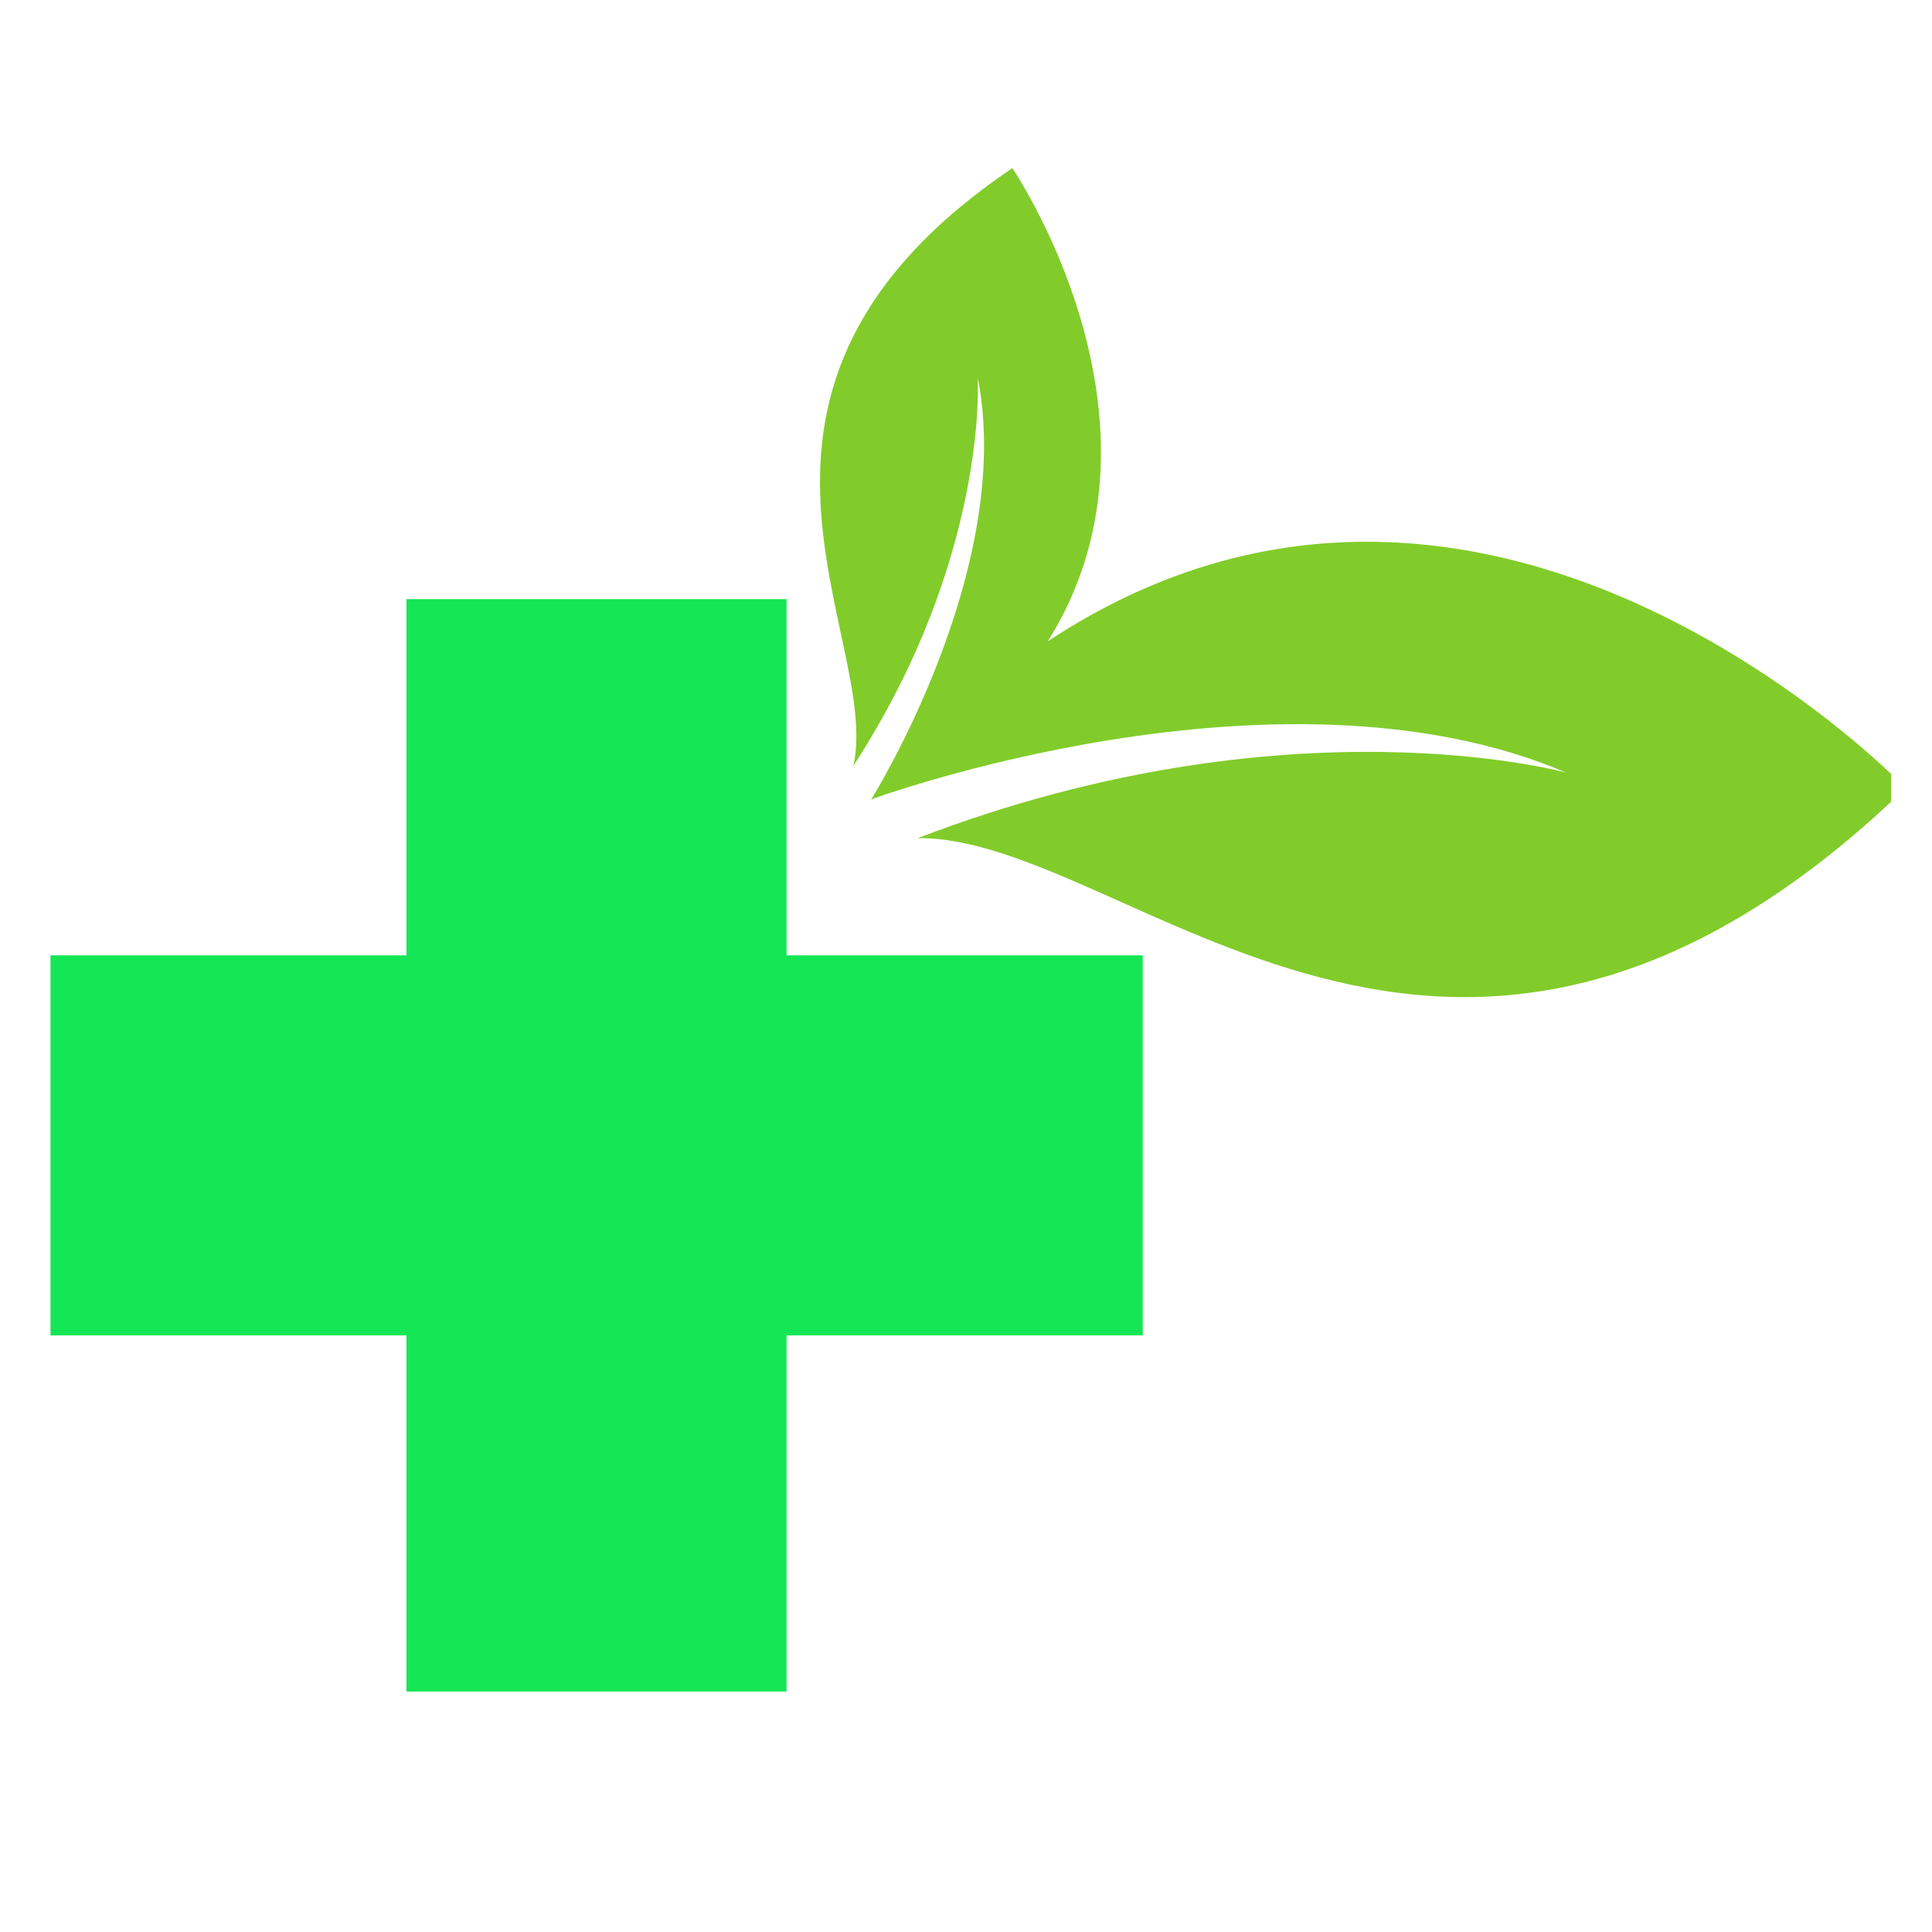 <svg xmlns="http://www.w3.org/2000/svg" xmlns:xlink="http://www.w3.org/1999/xlink" width="48" zoomAndPan="magnify" viewBox="0 0 36 36" height="48" preserveAspectRatio="xMidYMid meet" version="1.0"><defs><clipPath id="60d50ed238"><path d="M 16 10 L 35.238 10 L 35.238 19 L 16 19 Z M 16 10 " clip-rule="nonzero"/></clipPath><clipPath id="2ef9a30e60"><path d="M 15 3.129 L 21 3.129 L 21 15 L 15 15 Z M 15 3.129 " clip-rule="nonzero"/></clipPath><clipPath id="aead816891"><path d="M 0.941 11 L 22 11 L 22 31.59 L 0.941 31.59 Z M 0.941 11 " clip-rule="nonzero"/></clipPath><clipPath id="77d9a6a454"><path d="M 33.484 32.613 L 35.512 32.613 L 35.512 35.027 L 33.484 35.027 Z M 33.484 32.613 " clip-rule="nonzero"/></clipPath></defs><g clip-path="url(#60d50ed238)"><path fill="#81cc2a" d="M 29.188 14.398 C 29.188 14.398 24.02 12.961 17.102 15.617 C 21.047 15.582 27.004 22.887 35.508 14.684 C 35.508 14.684 25.504 4.219 16.234 14.895 C 16.234 14.895 23.82 12.105 29.188 14.398 " fill-opacity="1" fill-rule="nonzero"/></g><g clip-path="url(#2ef9a30e60)"><path fill="#81cc2a" d="M 18.219 7.035 C 18.219 7.035 18.426 10.383 15.902 14.27 C 16.438 11.859 12.742 7.27 18.863 3.133 C 18.863 3.133 23.965 10.609 16.234 14.895 C 16.234 14.895 18.922 10.613 18.219 7.035 " fill-opacity="1" fill-rule="nonzero"/></g><g clip-path="url(#aead816891)"><path fill="#14e655" d="M 21.293 17.801 L 14.656 17.801 L 14.656 11.164 L 7.574 11.164 L 7.574 17.801 L 0.938 17.801 L 0.938 24.883 L 7.574 24.883 L 7.574 31.52 L 14.656 31.52 L 14.656 24.883 L 21.293 24.883 L 21.293 17.801 " fill-opacity="1" fill-rule="nonzero"/></g><g clip-path="url(#77d9a6a454)"><path fill="#231f20" d="M 47.113 37.074 L 42.887 37.074 L 42.887 32.852 C 42.887 32.691 42.809 32.613 42.648 32.613 L 38.188 32.613 C 38.027 32.613 37.949 32.691 37.949 32.852 L 37.949 37.074 L 33.727 37.074 C 33.566 37.074 33.484 37.152 33.484 37.312 L 33.484 41.773 C 33.484 41.934 33.566 42.016 33.727 42.016 L 37.949 42.016 L 37.949 46.238 C 37.949 46.398 38.027 46.477 38.188 46.477 L 42.648 46.477 C 42.809 46.477 42.887 46.398 42.887 46.238 L 42.887 42.016 L 47.113 42.016 C 47.27 42.016 47.352 41.934 47.352 41.773 L 47.352 37.312 C 47.352 37.152 47.27 37.074 47.113 37.074 Z M 46.871 41.535 L 42.648 41.535 C 42.488 41.535 42.41 41.617 42.41 41.773 L 42.41 46 L 38.426 46 L 38.426 41.773 C 38.426 41.617 38.348 41.535 38.188 41.535 L 33.965 41.535 L 33.965 37.551 L 38.188 37.551 C 38.348 37.551 38.426 37.473 38.426 37.312 L 38.426 33.09 L 42.41 33.09 L 42.41 37.312 C 42.41 37.473 42.488 37.551 42.648 37.551 L 46.871 37.551 Z M 46.871 41.535 " fill-opacity="1" fill-rule="nonzero"/></g></svg>
